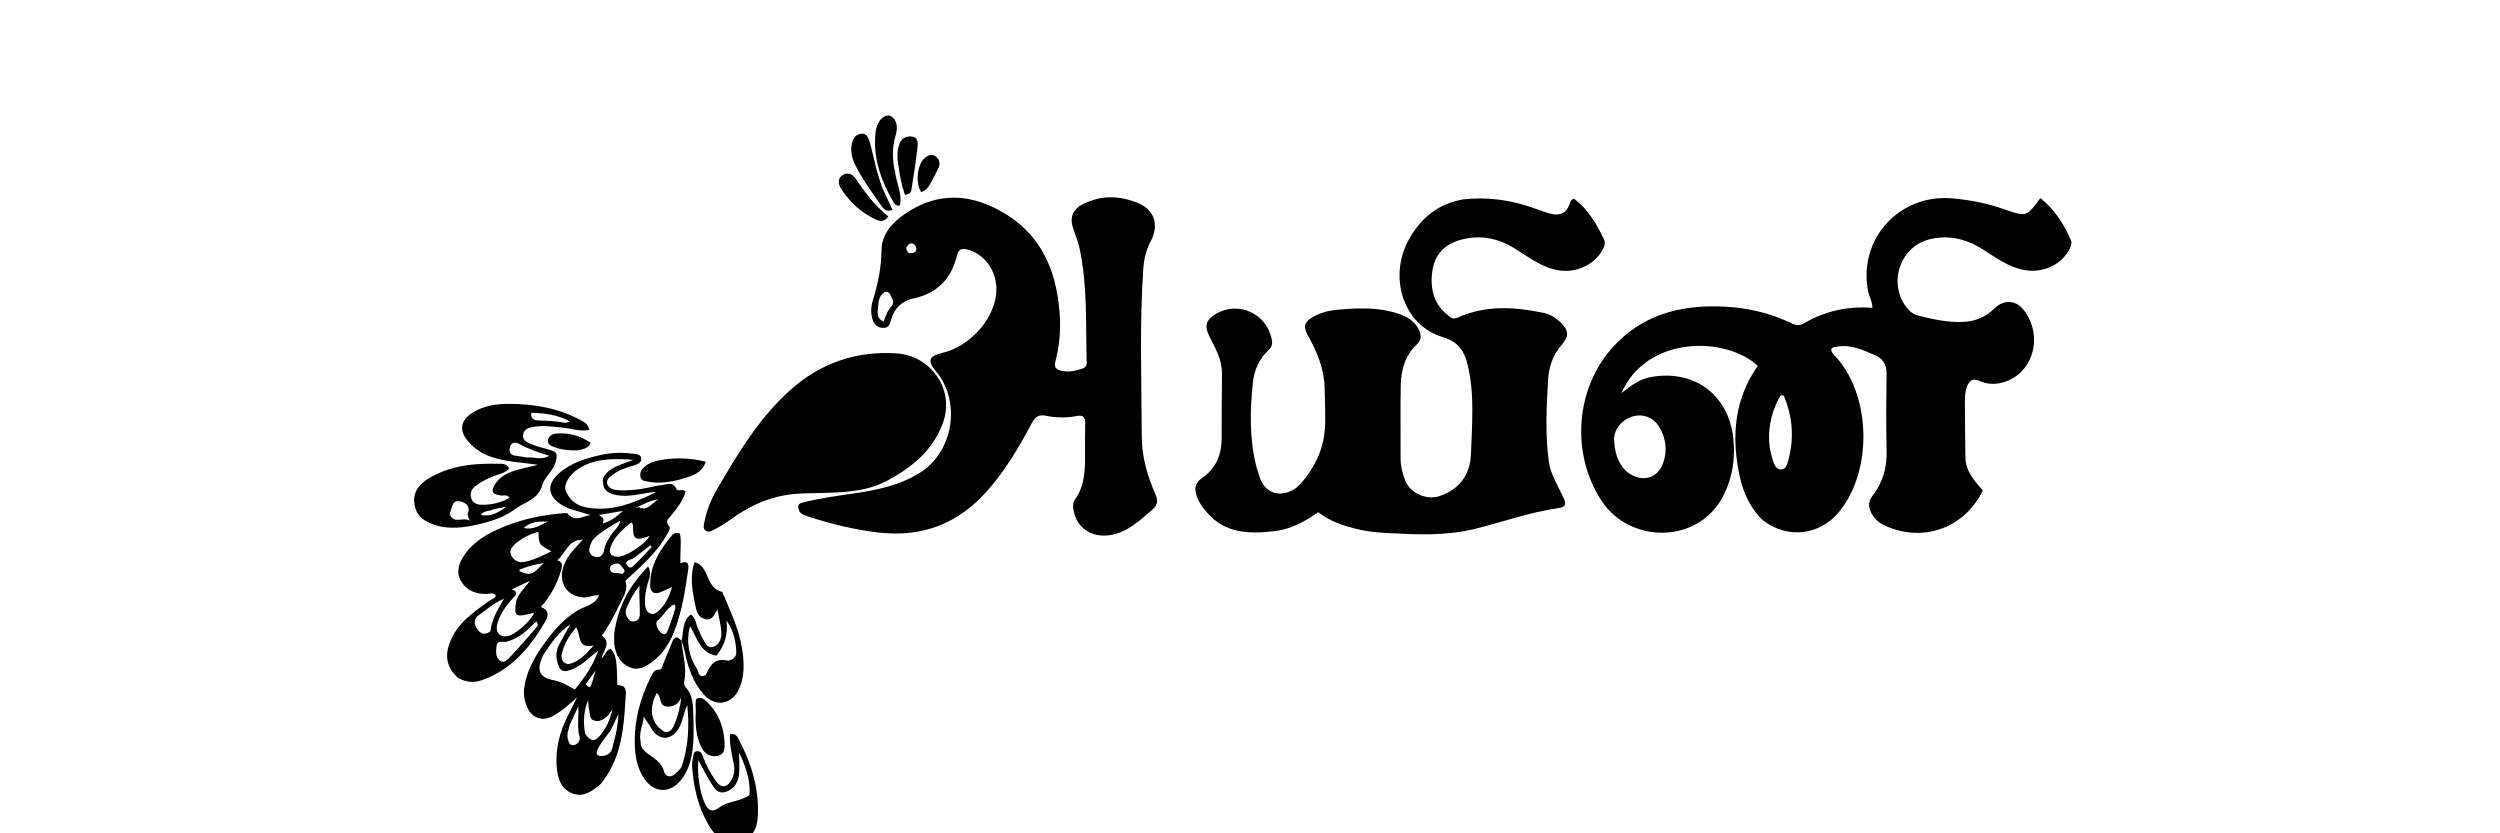 <svg version="1.0" xmlns="http://www.w3.org/2000/svg"
 width="150" height="50" viewBox="0 0 1000 450"
 preserveAspectRatio="xMidYMid meet">
<path fill="#000000" opacity="1" stroke="none" 
	d="
M776.493,280.544 
	C767.05,270.98 764.135,259.125 762.693,246.703 
	C760.629,228.914 763.821,212.294 774.226,197.553 
	C756.665,181.366 714.064,181.227 700.58,212.291 
	C705.675,208.286 710.218,204.773 716.047,203.674 
	C740.545,199.058 759.614,214.009 761.214,239.115 
	C761.805,248.396 760.456,257.177 756.533,265.82 
	C743.694,294.106 705.624,294.053 690.03,270.708 
	C671.964,243.662 675.523,203.654 702.554,181.074 
	C716.74,169.223 733.218,165.299 751.323,165.439 
	C765.932,165.552 779.73,168.357 792.809,174.77 
	C794.933,175.812 796.824,175.941 798.931,174.7 
	C810.298,168.006 822.612,165.231 836.082,166.23 
	C836.151,162.788 834.307,160.079 833.733,157.077 
	C828.389,129.12 850.599,104.703 878.981,107.106 
	C888.668,107.927 898.029,109.749 907.2,112.986 
	C919.283,117.249 919.334,117.104 926.791,106.969 
	C934.43,113.051 939.526,120.897 943.257,129.695 
	C944.049,131.563 943.154,133.597 942.101,135.394 
	C937.402,143.417 927.811,147.445 918.545,145.895 
	C909.441,144.372 902.5,138.855 895.036,134.229 
	C886.294,128.811 876.873,126.745 866.834,129.266 
	C850.491,133.369 844.198,154.035 855.241,166.807 
	C856.69,168.484 858.374,169.846 860.548,170.371 
	C868.471,172.285 876.361,174.16 884.66,173.857 
	C891.539,173.606 897.221,171.271 902.1,166.467 
	C906.961,161.681 913.671,161.92 917.888,167.473 
	C929.065,182.192 922.433,203.22 905.055,206.868 
	C901.154,207.687 897.391,207.259 893.822,205.668 
	C890.057,203.989 888.302,205.683 887.061,209.015 
	C886.1,211.594 886.068,214.271 886.063,216.902 
	C886.047,226.894 886.21,236.888 886.327,246.88 
	C886.417,254.489 891.198,259.727 895.749,264.87 
	C885.892,284.826 864.46,292.872 844.228,284.428 
	C841.109,283.126 838.28,281.424 836.393,278.488 
	C834.067,274.868 833.21,271.458 836.277,267.546 
	C841.817,260.482 843.999,252.351 843.775,243.287 
	C843.433,229.465 843.549,215.627 843.752,201.799 
	C843.826,196.744 841.747,193.585 837.273,191.688 
	C830.827,188.956 824.459,185.892 817.115,187.201 
	C815.991,187.401 814.742,187.258 813.848,188.513 
	C813.951,191.016 816.145,192.327 817.556,194.025 
	C835.426,215.522 835.88,254.188 818.443,276.005 
	C807.825,289.29 789.885,291.35 776.493,280.544 
M703.68,254.852 
	C711.531,260.964 720.466,258.523 723.325,249.386 
	C725.359,242.883 724.544,236.595 721.121,230.725 
	C718.055,225.467 712.332,223.241 706.611,224.879 
	C700.883,226.518 696.284,232.072 696.632,237.672 
	C697.016,243.85 698.176,249.895 703.68,254.852 
M782.548,222.128 
	C779.707,231.105 779.323,240.1 782.526,249.063 
	C783.245,251.073 784.074,253.487 786.678,253.482 
	C789.376,253.478 790.004,250.962 790.577,248.923 
	C793.741,237.672 793.178,226.556 789.05,215.632 
	C788.674,214.638 788.428,213.291 786.811,213.388 
	C784.814,215.737 783.983,218.647 782.548,222.128 
z"/>
<path fill="#000000" opacity="1" stroke="none" 
	d="
M615.074,107.679 
	C628.84,106.12 641.703,108.159 654.244,112.721 
	C656.902,113.688 659.567,114.684 662.301,115.388 
	C666.88,116.567 670.567,115.527 672.388,110.652 
	C672.845,109.428 673.12,108.068 674.782,107.237 
	C682.543,112.802 687.109,120.886 691.17,129.284 
	C692.141,131.293 691.214,133.507 690.069,135.46 
	C685.506,143.251 675.931,147.412 666.97,146.013 
	C657.676,144.561 650.594,138.95 642.995,134.212 
	C633.949,128.571 624.169,126.644 613.816,129.483 
	C605.197,131.846 599.636,137.419 598.425,146.55 
	C597.106,156.491 599.492,165.061 608.107,171.19 
	C609.74,172.351 611.005,172.065 612.68,171.318 
	C627.698,164.618 643.18,165.756 658.694,168.988 
	C661.935,169.663 664.893,171.393 667.367,173.755 
	C672.365,178.525 672.431,181.522 667.972,186.648 
	C663.298,192.02 661.339,198.568 660.938,205.502 
	C660.094,220.114 659.369,234.762 661.38,249.329 
	C662.35,256.359 666.387,262.339 669.235,268.701 
	C670.869,272.354 670.662,273.8 666.114,274.448 
	C650.921,276.614 636.455,281.896 621.604,285.568 
	C605.635,289.515 589.554,288.661 573.447,287.81 
	C567.826,287.514 562.196,286.854 556.677,285.425 
	C549.696,283.617 542.953,281.379 536.84,276.568 
	C529.667,281.678 521.934,285.867 512.957,286.864 
	C499.522,288.355 486.504,288.17 476.689,276.662 
	C474.733,274.369 472.887,272.022 471.724,269.212 
	C469.917,264.845 469.658,261.15 474.332,257.944 
	C481.589,252.965 484.652,245.564 484.695,236.864 
	C484.753,225.199 484.693,213.533 484.87,201.871 
	C484.988,194.129 481.096,187.854 477.911,181.286 
	C475.314,175.932 476.267,172.759 481.375,169.631 
	C493.408,162.261 508.887,169.143 511.711,183.032 
	C512.187,185.373 512.036,187.208 510.185,188.894 
	C505.018,193.603 502.316,199.688 501.582,206.467 
	C499.945,221.569 499.648,236.668 503.348,251.579 
	C503.787,253.352 504.431,255.073 504.941,256.829 
	C508.676,269.713 521.14,268.121 527.163,261.402 
	C535.541,252.056 540.441,241.095 540.616,228.365 
	C540.702,222.042 540.455,215.712 540.301,209.387 
	C540.051,199.1 536.187,189.979 531.278,181.155 
	C528.523,176.203 529.381,173.721 534.293,170.982 
	C538.599,168.58 543.324,167.543 548.144,167.159 
	C558.959,166.298 569.799,165.849 580.278,169.469 
	C585.088,171.13 589.363,173.632 591.472,178.713 
	C592.611,181.456 592.478,183.728 590.135,185.916 
	C583.745,191.884 581.569,199.722 581.405,208.068 
	C581.147,221.228 581.365,234.396 581.324,247.56 
	C581.311,251.809 582.398,255.818 583.92,259.689 
	C586.544,266.358 595.382,270.183 602.225,267.927 
	C613.264,264.287 618.955,256.113 619.322,245.104 
	C619.854,229.18 621.35,213.097 617.625,197.332 
	C615.914,190.094 612.873,184.611 604.207,182.068 
	C582.702,175.755 574.242,149.225 586.22,128.539 
	C592.638,117.453 601.755,109.994 615.074,107.679 
z"/>
<path fill="#000000" opacity="1" stroke="none" 
	d="
M407.536,111.515 
	C418.276,105.1 429.174,105.27 439.931,109.832 
	C448.62,113.517 450.88,121.82 446.381,130.266 
	C444.002,134.733 442.777,139.634 442.425,144.604 
	C440.267,175.048 441.452,205.541 441.562,236.008 
	C441.601,246.661 444.583,257.081 448.927,266.881 
	C450.491,270.409 450.07,272.815 447.279,275.201 
	C440.451,281.037 433.996,287.43 424.541,288.953 
	C415.262,290.449 407.382,285.782 405.148,277.306 
	C404.503,274.859 403.882,272.067 405.349,270.011 
	C411.085,261.969 411.012,252.849 410.915,243.644 
	C410.862,238.648 410.934,233.649 411.023,228.653 
	C411.079,225.549 410.109,223.937 406.588,224.622 
	C400.979,225.713 395.314,225.684 389.716,224.493 
	C386.038,223.711 383.973,225.078 382.219,228.394 
	C375.437,241.211 368.087,253.661 358.462,264.663 
	C342.68,282.703 323.145,290.373 299.231,287.55 
	C286.6,286.059 274.399,283.081 262.346,279.243 
	C261.08,278.84 259.835,278.349 258.622,277.807 
	C256.929,277.051 256.118,275.561 256.042,273.83 
	C255.952,271.787 257.847,271.574 259.183,271.228 
	C267.556,269.057 276.115,267.905 284.665,266.675 
	C297.548,264.823 310.276,262.416 321.603,255.387 
	C339.911,244.027 344.222,216.938 330.314,200.351 
	C325.696,194.843 326.587,192.29 333.709,190.616 
	C349.719,186.853 363.391,170.574 363.053,155.678 
	C362.826,145.652 356.327,137.018 347.491,134.772 
	C344.348,133.973 342.589,134.526 341.734,138.056 
	C338.718,150.5 331.214,158.375 318.339,161.131 
	C312.386,162.405 307.917,166.228 306.269,172.423 
	C305.621,174.859 305.029,177.082 302.05,177.067 
	C299.306,177.052 297.234,175.652 296.341,173.01 
	C295.191,169.61 295.193,166.027 296.214,162.677 
	C298.977,153.606 300.965,144.598 301.026,134.909 
	C301.08,126.502 306.893,120.126 313.692,115.481 
	C328.474,105.385 344.099,103.965 360.532,111.558 
	C385.465,123.079 395.569,143.842 397.26,169.893 
	C397.813,178.403 397.118,186.878 394.923,195.134 
	C394.12,198.157 395.001,199.349 397.854,200.119 
	C401.964,201.227 405.768,200.253 409.587,199.033 
	C410.959,198.595 411.841,197.594 411.799,196.052 
	C411.251,175.625 412.316,155.094 408.127,134.9 
	C407.32,131.011 405.922,127.224 404.565,123.474 
	C402.916,118.918 403.383,114.985 407.536,111.515 
M304.402,168.135 
	C305.168,167.058 305.971,166.005 306.695,164.9 
	C308.198,162.606 306.41,160.816 305.604,158.955 
	C305.127,157.853 303.806,157.123 302.688,157.782 
	C299.977,159.382 299.389,162.356 299.236,165.085 
	C299.073,168.007 297.763,171.682 302.108,173.607 
	C302.832,171.796 303.436,170.284 304.402,168.135 
M314.396,133.724 
	C314.51,136.372 316.015,137.331 318.349,136.48 
	C320.105,135.841 320.208,134.029 319.294,132.748 
	C317.766,130.606 316.013,130.979 314.396,133.724 
z"/>
<path fill="#000000" opacity="1" stroke="none" 
	d="
M72.268,365.989 
	C66.219,360.538 65.036,354.288 67.968,346.751 
	C71.964,336.479 80.579,330.699 88.936,324.611 
	C90.234,323.665 92.085,323.374 92.742,321.56 
	C91.462,319.805 89.758,320.617 88.168,320.693 
	C82.265,320.976 77.178,319.137 74.056,313.965 
	C70.969,308.849 72.88,303.906 75.932,299.474 
	C81.158,291.884 88.985,287.773 97.214,284.385 
	C107.454,280.169 118.201,278.04 129.204,277.122 
	C130.014,277.054 131.262,276.922 131.603,277.363 
	C135.324,282.18 139.709,278.698 143.933,278.109 
	C140.811,277.193 137.7,276.235 134.563,275.373 
	C132.128,274.704 129.869,273.709 127.772,272.297 
	C120.749,267.568 120.234,261.584 126.568,255.857 
	C133.094,249.957 141.218,247.503 149.579,245.654 
	C155.496,244.345 161.469,244.222 167.432,245.07 
	C168.918,245.282 171.138,245.448 171.265,247.594 
	C171.394,249.786 169.504,250.685 167.717,251.206 
	C163.547,252.42 159.378,253.627 155.883,256.34 
	C154.321,257.552 152.296,258.895 152.886,261.126 
	C153.557,263.66 155.955,264.483 158.397,264.656 
	C164.247,265.069 170.018,264.429 175.738,263.197 
	C177.854,262.742 179.971,262.162 182.115,261.995 
	C184.987,261.772 188.324,259.629 190.269,264.086 
	C190.948,265.644 193.477,263.728 195.254,265.43 
	C193.871,270.281 190.728,274.297 187.534,278.283 
	C186.17,279.985 183.891,281.244 186.3,284.052 
	C187.369,285.297 185.936,287.203 185.135,288.645 
	C179.606,298.594 171.099,305.859 162.702,313.651 
	C164.488,318.887 161.108,323.19 158.949,327.647 
	C156.343,333.027 153.607,338.388 149.976,343.161 
	C155.446,347.351 150.668,351.235 149.874,355.549 
	C151.881,353.915 152.09,350.884 154.778,350.349 
	C157.811,354.296 157.954,355.072 158.393,370.02 
	C164.255,369.698 162.891,374.823 162.753,377.346 
	C161.898,392.982 160.575,408.629 150.578,421.808 
	C149.977,422.601 149.362,423.429 148.596,424.046 
	C144.226,427.565 139.687,430.84 133.662,428.259 
	C127.82,425.757 126.264,420.429 125.704,414.83 
	C124.68,404.579 127.276,395.023 131.921,385.945 
	C133.341,383.168 134.714,380.366 136.612,376.569 
	C133.169,379.506 130.735,381.983 127.917,383.893 
	C123.662,386.777 119.244,389.995 113.709,386.825 
	C109.643,384.497 107.208,377.144 108.098,371.196 
	C109.314,363.066 112.944,356.048 117.559,349.417 
	C122.926,341.706 128.817,334.43 136.998,329.593 
	C140.97,327.245 146.115,326.794 148.496,321.599 
	C145.919,320.998 143.53,322.587 141.005,322.606 
	C131.214,322.68 125.825,314.344 129.651,304.889 
	C131.822,299.523 135.904,295.546 139.776,291.409 
	C131.963,291.178 130.535,298.62 125.908,302.587 
	C129.186,303.424 128.644,305.675 128.001,307.932 
	C125.915,315.251 122.3,321.743 117.094,327.804 
	C121.155,329.086 121.354,332.322 119.759,335.077 
	C111.523,349.311 101.373,361.649 85.134,367.333 
	C80.829,368.84 76.607,368.436 72.268,365.989 
M150.602,258.374 
	C153.729,252.079 160.355,251.07 167.008,248.29 
	C155.769,247.448 145.892,247.565 137.012,253.36 
	C132.498,256.306 129.084,261.88 130.55,265.243 
	C132.619,269.989 136.353,273.055 141.747,274.038 
	C155.436,276.532 167.391,271.56 179.221,265.79 
	C178.202,265.594 177.251,265.79 176.292,265.924 
	C170.243,266.773 164.3,268.494 158.049,267.37 
	C152.501,266.373 150.278,264.202 150.602,258.374 
M118.652,353.271 
	C114.481,361.026 115.789,365.785 123.534,367.224 
	C127.97,368.048 131.447,370.114 135.387,372.351 
	C140.776,365.935 145.311,359.209 148.034,351.309 
	C143.726,354.516 140.16,358.539 135.272,360.835 
	C129.016,363.774 126.971,362.696 125.647,356.088 
	C124.973,352.727 125.856,349.877 127.452,347.058 
	C129.302,343.791 131.105,340.499 132.929,337.217 
	C126.879,341.202 122.823,346.795 118.652,353.271 
M103.478,326.341 
	C103.977,321.174 108.053,318.109 111.111,313.666 
	C107.617,315.312 104.703,316.685 101.31,318.283 
	C105.407,319.688 103.584,321.35 101.997,323.033 
	C98.317,326.935 95.235,331.264 93.681,336.433 
	C92.195,341.373 94.718,344.376 99.265,343.451 
	C103.497,342.589 111.785,335.226 113.401,330.89 
	C103.591,333.409 102.712,333.084 103.478,326.341 
M103.723,293.183 
	C101.85,295.222 99.325,297.028 101.33,300.377 
	C103.275,303.625 106.068,304.005 109.478,303.147 
	C114.129,301.976 118.358,299.942 122.801,297.66 
	C116.003,294.162 116.003,294.162 115.783,287.205 
	C111.479,288.257 107.727,290.158 103.723,293.183 
M166.811,283.748 
	C166.719,282.847 166.239,281.794 165.358,282.524 
	C161.006,286.131 156.699,289.902 154.713,295.403 
	C153.457,298.88 155.17,300.774 158.937,300.633 
	C163.352,300.468 173.614,293.636 175.833,289.384 
	C167.983,292.178 166.77,291.516 166.811,283.748 
M131.566,358.664 
	C137.609,357.721 141.116,353.376 145.589,348.576 
	C136.232,350.574 138.911,342.679 136.116,338.697 
	C132.5,343.124 129.683,347.526 128.465,352.72 
	C127.951,354.909 127.915,357.49 131.566,358.664 
M98.22,346.58 
	C96.377,347.003 93.554,345.341 93.151,348.851 
	C92.827,351.68 92.491,354.878 94.928,356.733 
	C97.394,358.61 99.325,355.923 100.745,354.444 
	C105.426,349.567 109.828,344.418 114.242,339.292 
	C114.969,338.449 116.217,337.369 114.618,335.597 
	C109.911,339.998 105.537,344.898 98.22,346.58 
M140.974,396.185 
	C143.865,400.48 146.158,400.768 149.313,396.855 
	C152.352,393.085 154.472,388.791 155.688,382.966 
	C154.519,384.663 154.069,385.583 153.382,386.264 
	C151.322,388.304 148.952,390.007 145.894,389.112 
	C143.031,388.274 143.683,385.335 143.103,383.234 
	C142.675,381.685 142.756,379.996 142.583,378.061 
	C140.247,383.923 139.765,389.617 140.974,396.185 
M89.822,340.927 
	C90.414,334.83 93.475,329.608 97.157,323.319 
	C91.189,325.841 87.759,329.329 83.789,331.996 
	C81.088,333.809 80.68,336.276 82.239,338.933 
	C83.871,341.715 86.053,343.61 89.822,340.927 
M155.109,288.666 
	C156.627,286.431 159.076,284.813 160.05,281.098 
	C154.621,284.147 149.963,286.908 145.951,290.603 
	C144.913,291.559 144.252,293.046 143.723,294.408 
	C142.701,297.035 142.986,299.553 145.977,300.552 
	C149.033,301.573 150.793,299.712 151.25,296.885 
	C151.721,293.97 153.229,291.642 155.109,288.666 
M154.849,394.245 
	C152.612,397.346 150.165,400.322 148.229,403.6 
	C147.263,405.235 145.861,408.261 149.724,408.24 
	C151.852,408.228 154.662,407.211 155.375,404.737 
	C157.041,398.954 158.627,393.108 158.968,385.527 
	C157.274,389.132 156.226,391.362 154.849,394.245 
M132.687,391.277 
	C132.3,393.708 130.969,396.017 131.539,398.562 
	C131.931,400.31 132.306,402.629 134.64,402.383 
	C137.111,402.122 138.574,399.78 137.939,397.658 
	C136.447,392.678 137.629,387.684 137.288,381.516 
	C135.517,385.229 134.246,387.893 132.687,391.277 
M167.022,301.522 
	C165.692,302.343 163.662,302.095 163.044,304.145 
	C163.727,305.884 165.148,307.299 166.701,305.894 
	C170.333,302.606 173.561,298.873 176.952,295.32 
	C176.686,295.054 176.419,294.787 176.153,294.521 
	C173.305,296.731 170.458,298.942 167.022,301.522 
M150.343,282.721 
	C154.71,281.578 158.158,278.933 161.382,275.863 
	C157.202,276.572 153.021,277.281 148.382,278.068 
	C150.355,279.264 151.674,280.279 150.343,282.721 
M107.443,309.22 
	C113.172,311.682 115.346,306.585 118.761,304.01 
	C114.397,304.696 110.168,305.752 106.154,307.347 
	C104.536,307.99 105.925,308.752 107.443,309.22 
M160.962,309.898 
	C163.829,308.335 161.24,306.959 160.627,305.801 
	C159.753,304.151 158.016,304.012 156.321,304.66 
	C154.959,305.181 154.075,306.144 154.491,307.674 
	C154.99,309.509 156.608,309.412 158.087,309.487 
	C158.895,309.528 159.7,309.639 160.962,309.898 
M121.097,281.648 
	C116.728,281.669 112.227,281.189 107.8,285.065 
	C113.432,286.435 116.868,283.16 121.097,281.648 
M169.917,273.867 
	C174.658,276.285 176.607,271.887 180.515,269.68 
	C175.279,270.289 171.829,272.866 167.947,274.299 
	C168.42,274.185 168.892,274.072 169.917,273.867 
M141.25,369.555 
	C143.275,371.59 143.7,371.576 144.567,369.107 
	C145.286,367.056 145.773,364.924 146.585,362.033 
	C144.564,364.855 143.045,366.976 141.25,369.555 
z"/>
<path fill="#000000" opacity="1" stroke="none" 
	d="
M249.347,267.348 
	C237.988,269.18 228.469,274.091 219.583,280.493 
	C216.76,282.527 213.764,284.36 210.693,285.996 
	C209.325,286.725 207.508,287.692 205.987,286.497 
	C204.463,285.301 205.055,283.479 205.38,281.837 
	C206.553,275.905 208.675,270.304 211.689,265.099 
	C223.044,245.488 234.626,225.997 251.728,210.641 
	C268.015,196.017 287.34,189.412 309.075,190.815 
	C327.602,192.01 340.759,210.229 334.181,228.369 
	C328.809,243.182 317.518,252.39 304.08,259.573 
	C293.091,265.448 281.156,265.841 269.183,266.205 
	C262.703,266.402 256.204,266.167 249.347,267.348 
z"/>
<path fill="#000000" opacity="1" stroke="none" 
	d="
M48.61,269.917 
	C48.978,263.413 53.223,260.108 57.929,257.488 
	C65.599,253.218 74.022,251.251 82.739,250.652 
	C86.708,250.379 90.702,250.33 94.68,250.409 
	C96.586,250.447 98.734,250.483 99.979,252.996 
	C97.847,255.575 94.544,255.909 91.763,257.046 
	C88.191,258.505 84.745,260.106 81.699,262.482 
	C79.502,264.196 78.643,266.489 79.501,269.131 
	C80.337,271.705 82.585,272.544 85.044,272.574 
	C90.354,272.64 95.381,271.573 100.183,268.752 
	C98.611,266.863 96.988,267.74 95.618,267.578 
	C90.706,266.997 89.785,265.364 92.547,261.171 
	C96.149,255.703 102.094,254.272 107.913,252.776 
	C110.385,252.141 112.93,251.785 115.411,250.984 
	C107.691,249.818 99.926,249.505 92.421,247.413 
	C86.48,245.758 81.406,242.711 77.49,237.965 
	C72.765,232.239 73.793,226.855 80.081,222.891 
	C86.1,219.097 92.975,218.081 99.721,218.076 
	C113.46,218.067 126.85,220.427 139.115,227.17 
	C141.784,228.637 141.739,228.719 143.372,232.08 
	C138.101,233.269 133.196,231.267 128.229,230.858 
	C123.749,230.49 119.304,229.692 114.797,230.29 
	C111.634,230.709 107.88,231.092 107.452,234.922 
	C107.073,238.313 110.621,239.285 113.168,240.305 
	C115.934,241.414 118.911,241.985 121.758,242.907 
	C124.84,243.905 126.449,244.082 125.114,249.156 
	C123.672,254.638 119.052,257.598 117.962,261.611 
	C115.693,269.962 108.428,270.938 103.247,274.835 
	C97.478,279.174 90.559,281.466 83.568,283.093 
	C75.442,284.985 67.205,286.138 59.016,283.205 
	C51.86,280.642 48.917,276.962 48.61,269.917 
M109.575,247.076 
	C113.352,246.6 117.323,248.777 121.492,246.076 
	C115.56,244.277 110.152,242.386 105.095,239.567 
	C103.227,238.525 100.933,238.948 100.349,241.477 
	C99.828,243.739 100.321,245.786 103.345,246.074 
	C105.147,246.246 106.922,246.703 109.575,247.076 
M67.823,277.411 
	C69.88,283.408 74.927,278.924 78.74,281.176 
	C77.715,279.222 77.275,278.179 77.773,276.709 
	C79.038,272.977 76.013,271.284 73.519,270.739 
	C69.103,269.775 69.183,274.137 67.823,277.411 
M130.4,228.376 
	C131.005,228.194 131.609,228.012 132.925,227.617 
	C126.006,223.929 119.203,223.107 111.951,222.9 
	C111.426,226.396 113.454,226.947 115.968,227.056 
	C120.585,227.256 125.216,227.308 130.4,228.376 
M91.473,274.959 
	C89.606,276.35 86.611,275.23 84.652,278.101 
	C90.402,279.145 94.42,276.598 98.373,273.646 
	C96.32,274.013 94.267,274.38 91.473,274.959 
z"/>
<path fill="#000000" opacity="1" stroke="none" 
	d="
M156.659,342.167 
	C158.604,327.866 164.74,316.316 175.019,305.873 
	C177.064,310.117 175.407,312.726 174.693,315.293 
	C173.7,318.863 173.052,322.404 173.286,326.108 
	C173.42,328.21 173.971,330.186 175.908,331.183 
	C178.119,332.321 179.685,330.684 181.151,329.337 
	C184.568,326.2 186.32,322.132 187.926,316.978 
	C185.431,318.114 183.611,319.03 181.726,319.781 
	C178.159,321.201 176.129,319.729 176.085,316.093 
	C175.954,305.298 181.393,296.834 187.975,288.945 
	C188.804,287.952 190.104,287.311 192.201,288.165 
	C193.173,293.233 192.075,298.692 192.498,304.18 
	C195.596,302.867 197.18,303.66 196.665,307.296 
	C195.033,318.818 193.289,330.304 188.968,341.227 
	C186.464,347.555 182.877,353.095 177.431,357.207 
	C173.805,359.946 169.788,362.388 165.003,360.325 
	C159.762,358.066 157.455,353.536 156.76,348.116 
	C156.529,346.312 156.683,344.459 156.659,342.167 
M165.274,335.273 
	C168.198,336.297 170.388,334.62 170.48,332.259 
	C170.684,327.008 169.956,321.724 170.388,316.358 
	C167.303,319.825 165.466,323.68 163.66,327.592 
	C162.364,330.401 162.573,332.686 165.274,335.273 
M188.931,331.113 
	C189.012,329.581 190.523,328.146 189.177,326.325 
	C185.081,328.101 183.515,332.51 180.106,335.073 
	C178.426,336.336 180.137,340.414 182.213,341.91 
	C184.789,343.766 185.394,340.86 186.087,339.145 
	C187.066,336.72 187.867,334.224 188.931,331.113 
z"/>
<path fill="#000000" opacity="1" stroke="none" 
	d="
M192.983,345.944 
	C193.664,353.336 196.03,360.609 194.455,368.171 
	C194.275,369.036 194.534,370.353 195.113,370.959 
	C199.332,375.361 199.244,380.868 199.406,386.371 
	C199.624,393.835 199.837,401.268 198.346,408.674 
	C197.367,413.532 195.499,417.904 192.356,421.655 
	C186.55,428.585 178.296,428.141 173.075,420.72 
	C169.295,415.347 168.019,409.087 167.805,402.782 
	C167.355,389.58 170.547,377.097 176.562,365.34 
	C177.468,363.569 178.188,361.634 180.72,361.634 
	C182.552,361.634 182.538,359.994 183.018,358.818 
	C184.713,354.662 186.4,350.502 188.104,346.349 
	C189.153,343.792 190.601,343.429 192.734,345.791 
	C192.997,345.98 192.983,345.944 192.983,345.944 
M170.963,400.59 
	C170.888,403.313 172.157,404.912 174.391,406.651 
	C177.892,409.376 182.235,411.393 183.564,416.549 
	C184.221,419.101 186.925,420.361 189.5,417.979 
	C190.947,416.642 192.714,415.187 193.285,413.442 
	C196.761,402.801 197.283,391.848 196.124,380.735 
	C193.98,385.049 193.801,389.976 191.054,394.047 
	C187.244,399.695 181.182,399.916 177.386,394.297 
	C175.973,392.206 174.629,390.067 172.592,386.932 
	C172.179,392.119 169.825,395.669 170.963,400.59 
M183.907,395.25 
	C187.469,395.703 188.413,392.908 189.436,390.531 
	C191.342,386.098 192.303,381.382 192.92,376.425 
	C191.521,380.058 188.916,381.704 185.186,381.533 
	C180.593,381.322 182.447,375.954 179.581,374.269 
	C175.118,383.39 176.434,390.606 183.907,395.25 
z"/>
<path fill="#000000" opacity="1" stroke="none" 
	d="
M193.007,345.996 
	C194.299,341.265 193.127,335.615 198.076,331.802 
	C200.976,333.925 200.747,337.278 202.09,339.796 
	C202.871,341.259 203.269,342.946 204.153,344.331 
	C205.611,346.616 206.691,350.392 210.099,349.306 
	C213.81,348.125 214.825,344.28 214.482,340.626 
	C214.143,337.017 213.196,333.465 212.352,329.03 
	C210.637,332.018 209.658,335.277 205.823,334.337 
	C202.063,333.416 201.11,330.234 200.511,327.17 
	C199,319.427 197.205,311.621 200.111,303.524 
	C208.436,305.797 205.798,317.699 215.041,319.624 
	C218.966,329.28 224.106,339.439 225.798,350.745 
	C226.887,358.018 227.206,365.367 223.955,372.305 
	C220.118,380.495 211.337,381.92 205.228,375.236 
	C199.191,368.629 196.495,360.436 194.759,351.848 
	C194.399,350.07 193.842,348.331 193.179,346.259 
	C192.983,345.944 192.997,345.98 193.007,345.996 
M206.167,364.483 
	C208.322,359.661 210.508,355.279 217.344,356.634 
	C219.63,357.087 222.645,355.237 222.598,352.349 
	C222.498,346.215 220.939,340.349 217.324,335.05 
	C218.203,342.307 216.409,348.588 211.834,354.077 
	C202.911,352.483 201.479,344.378 197.613,338.147 
	C195.387,346.624 196.95,354.416 201.522,361.504 
	C202.331,362.757 202.191,366.534 206.167,364.483 
z"/>
<path fill="#000000" opacity="1" stroke="none" 
	d="
M218.639,454.928 
	C213.105,453.256 209.885,449.449 207.382,445.06 
	C201.847,435.352 199.433,424.717 198.735,413.658 
	C198.632,412.029 198.92,410.337 199.277,408.73 
	C199.545,407.528 199.498,405.838 201.266,405.658 
	C203.056,405.475 204.001,406.739 204.507,408.223 
	C206.129,412.985 208.55,417.324 211.357,421.461 
	C214.277,425.762 217.493,425.631 220.005,421.09 
	C221.502,418.384 221.884,415.565 221.218,412.439 
	C220.101,407.196 218.954,401.911 219.162,396.51 
	C222.427,395.844 223.283,398.014 224.122,399.615 
	C230.855,412.456 234.967,426.028 234.235,440.665 
	C233.734,450.673 228.289,455.558 218.639,454.928 
M213.525,435.954 
	C218.321,432.459 224.74,432.996 229.727,429.28 
	C230.343,421.187 227.573,413.777 224.132,406.333 
	C224.132,410.567 224.466,414.519 224.044,418.387 
	C223.563,422.789 221.091,426.373 216.765,427.646 
	C212.202,428.988 210.356,425.058 208.474,421.997 
	C206.28,418.428 204.4,414.665 202.086,410.442 
	C201.428,417.995 202.924,427.956 205.444,433.47 
	C206.974,436.817 208.851,439.506 213.525,435.954 
z"/>
<path fill="#000000" opacity="1" stroke="none" 
	d="
M308.326,92.769 
	C309.116,99.124 312.344,104.747 310.914,110.996 
	C308.152,111.316 307.579,109.261 306.735,107.788 
	C300.608,97.095 296.761,85.794 297.629,73.231 
	C297.852,70.001 298.504,66.968 300.63,64.477 
	C303.449,61.173 307.148,61.837 308.738,65.881 
	C309.765,68.495 309.223,71.084 308.485,73.679 
	C306.723,79.875 306.772,86.106 308.326,92.769 
z"/>
<path fill="#000000" opacity="1" stroke="none" 
	d="
M200.67,385.243 
	C200.876,382.326 200.179,379.808 201.068,377.353 
	C203.851,375.955 205.588,377.882 207.166,379.434 
	C213.023,385.195 215.78,392.442 216.237,400.494 
	C216.408,403.501 216.645,407.401 212.513,408.191 
	C208.517,408.955 205.344,406.988 203.594,403.264 
	C200.98,397.704 200.404,391.761 200.67,385.243 
z"/>
<path fill="#000000" opacity="1" stroke="none" 
	d="
M301.212,100.816 
	C303.185,105.151 305.012,109.14 306.937,113.344 
	C303.745,114.536 302.363,113.032 301.227,111.454 
	C295.993,104.187 290.737,96.918 286.726,88.876 
	C285.158,85.732 284.331,82.307 284.787,78.741 
	C285.192,75.57 286.539,72.651 289.936,72.223 
	C293.375,71.79 294.144,75.04 294.851,77.512 
	C296.213,82.274 297.175,87.148 298.43,91.941 
	C299.184,94.817 300.179,97.63 301.212,100.816 
z"/>
<path fill="#000000" opacity="1" stroke="none" 
	d="
M190.956,259.267 
	C185.489,260.501 180.384,261.1 175.231,260.136 
	C173.522,259.816 171.35,259.846 170.852,257.55 
	C170.388,255.416 171.311,253.648 172.882,252.217 
	C174.909,250.37 177.395,249.31 179.99,248.773 
	C188.522,247.007 197.036,247.069 206.153,249.32 
	C203.476,256.782 196.928,257.272 190.956,259.267 
z"/>
<path fill="#000000" opacity="1" stroke="none" 
	d="
M281.958,93.692 
	C284.164,93.709 285.68,94.488 286.643,95.905 
	C291.861,103.579 297.328,111.036 304.705,116.902 
	C302.694,119.744 300.479,119.683 298.225,118.667 
	C290.268,115.08 284.015,109.372 279.336,102.147 
	C277.41,99.173 276.771,95.444 281.958,93.692 
z"/>
<path fill="#000000" opacity="1" stroke="none" 
	d="
M310.371,90.76 
	C309.483,86.252 309.179,82.147 310.572,78.079 
	C311.619,75.024 313.673,73.497 316.974,73.695 
	C320.682,73.919 320.74,76.95 320.495,79.19 
	C319.634,87.053 318.362,94.873 317.125,102.691 
	C316.912,104.041 315.816,104.952 313.672,105.24 
	C312.14,100.719 311.01,96.014 310.371,90.76 
z"/>
<path fill="#000000" opacity="1" stroke="none" 
	d="
M136.691,243.223 
	C132.099,243.267 127.964,242.887 124.071,241.336 
	C122.629,240.762 120.73,240.132 120.887,237.991 
	C121.063,235.591 122.966,234.4 124.922,234.186 
	C131.855,233.429 138.173,235.228 143.952,239.065 
	C142.548,242.668 139.547,242.411 136.691,243.223 
z"/>
<path fill="#000000" opacity="1" stroke="none" 
	d="
M326.979,99.865 
	C325.113,102.569 325.113,102.569 322.451,103.771 
	C319.361,99.113 320.119,89.406 323.982,85.734 
	C325.732,84.07 327.917,82.777 330.242,84.437 
	C332.36,85.949 332.862,88.36 331.779,90.713 
	C330.393,93.726 328.695,96.594 326.979,99.865 
z"/>
</svg>
